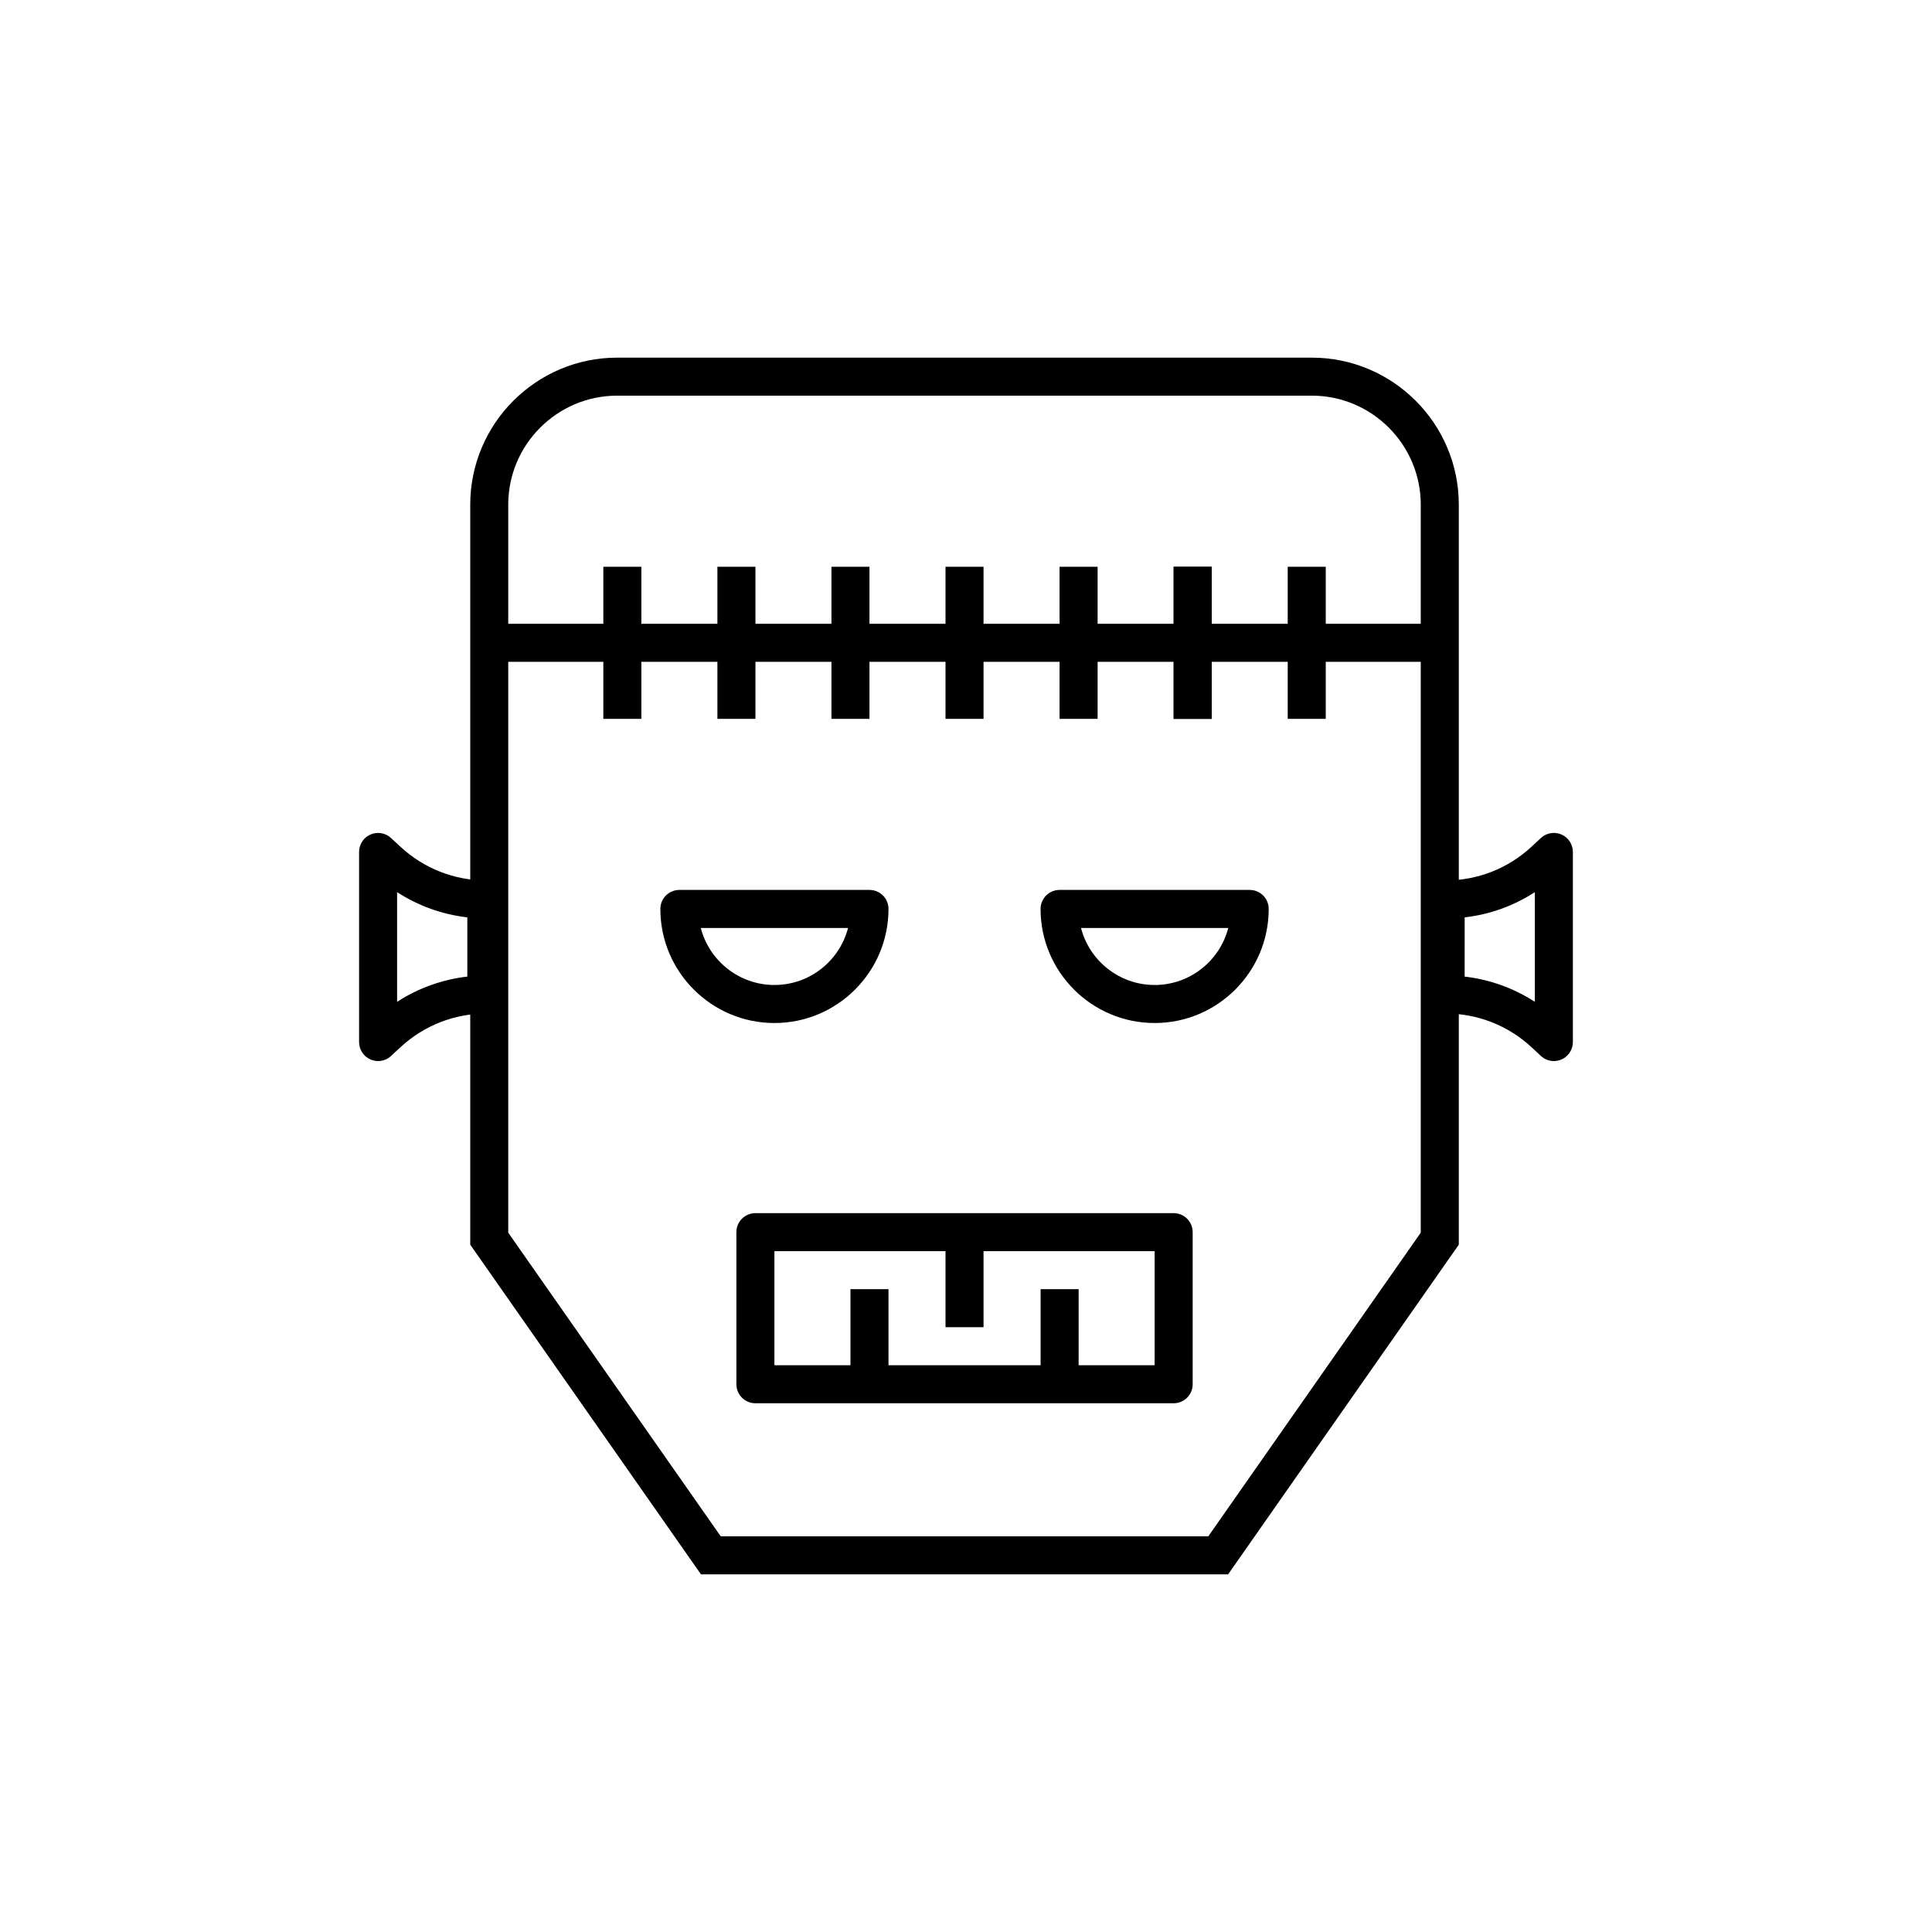 <?xml version="1.0" encoding="UTF-8"?>
<!-- Uploaded to: SVG Repo, www.svgrepo.com, Generator: SVG Repo Mixer Tools -->
<svg fill="#000000" width="800px" height="800px" version="1.1" viewBox="144 144 512 512" xmlns="http://www.w3.org/2000/svg">
 <g>
  <path d="m469.46 561.22h-139.7l-61.141-87.367v-196.11c0-21.484 17.48-38.965 38.973-38.965h184.04c21.484 0 38.965 17.48 38.965 38.965v196.11zm-134.46-10.078h129.21l56.305-80.469v-192.93c0-15.93-12.961-28.891-28.891-28.891h-184.04c-15.93 0-28.895 12.961-28.895 28.891v192.93z"/>
  <path d="m273.66 309.31h251.91v10.078h-251.91z"/>
  <path d="m485.26 294.2h10.078v40.305h-10.078z"/>
  <path d="m455.03 294.2h10.078v40.305h-10.078z"/>
  <path d="m455.03 294.2h10.078v40.305h-10.078z"/>
  <path d="m424.8 294.2h10.078v40.305h-10.078z"/>
  <path d="m394.57 294.2h10.078v40.305h-10.078z"/>
  <path d="m364.34 294.2h10.078v40.305h-10.078z"/>
  <path d="m334.12 294.2h10.078v40.305h-10.078z"/>
  <path d="m303.89 294.2h10.078v40.305h-10.078z"/>
  <path d="m449.99 415.11c-16.668 0-30.23-13.559-30.23-30.23 0-2.785 2.254-5.039 5.039-5.039h50.383c2.785 0 5.039 2.254 5.039 5.039 0 16.672-13.559 30.23-30.23 30.23zm-19.512-25.191c2.238 8.684 10.141 15.113 19.512 15.113 9.371 0 17.273-6.43 19.512-15.113z"/>
  <path d="m349.23 415.11c-16.668 0-30.23-13.559-30.23-30.23 0-2.785 2.254-5.039 5.039-5.039h50.383c2.785 0 5.039 2.254 5.039 5.039 0 16.672-13.562 30.23-30.23 30.23zm-19.512-25.191c2.238 8.684 10.141 15.113 19.512 15.113 9.371 0 17.273-6.43 19.512-15.113z"/>
  <path d="m455.03 515.88h-110.84c-2.785 0-5.039-2.254-5.039-5.039v-40.305c0-2.785 2.254-5.039 5.039-5.039h110.84c2.785 0 5.039 2.254 5.039 5.039v40.305c0 2.785-2.254 5.039-5.039 5.039zm-105.8-10.078h100.76v-30.23h-100.76z"/>
  <path d="m394.57 470.53h10.078v25.191h-10.078z"/>
  <path d="m419.77 485.64h10.078v25.191h-10.078z"/>
  <path d="m369.38 485.64h10.078v25.191h-10.078z"/>
  <path d="m555.79 425.19c-1.25 0-2.481-0.461-3.43-1.348l-2.488-2.312c-6.203-5.762-14.289-8.934-22.766-8.934-2.785 0-5.039-2.254-5.039-5.039v-25.191c0-2.785 2.258-5.039 5.043-5.039 8.469 0 16.551-3.172 22.762-8.941l2.488-2.309c1.473-1.367 3.621-1.723 5.441-0.93 1.84 0.809 3.027 2.621 3.027 4.625v50.383c0 2.004-1.188 3.816-3.027 4.621-0.645 0.277-1.332 0.414-2.012 0.414zm-23.645-22.379c6.656 0.766 13.008 3.055 18.609 6.68v-29.059c-5.598 3.625-11.949 5.914-18.602 6.68z"/>
  <path d="m244.2 425.19c-0.684 0-1.367-0.137-2.016-0.422-1.836-0.797-3.023-2.613-3.023-4.613v-50.383c0-2.004 1.188-3.816 3.019-4.613 1.836-0.809 3.969-0.449 5.441 0.922l2.496 2.312c6.215 5.762 14.301 8.938 22.766 8.938 2.785 0 5.039 2.254 5.039 5.039v25.191c0 2.785-2.254 5.039-5.039 5.039-8.473 0-16.555 3.172-22.762 8.934l-2.5 2.316c-0.945 0.879-2.176 1.34-3.422 1.34zm5.039-44.762v29.066c5.598-3.633 11.949-5.918 18.609-6.688v-15.695c-6.66-0.766-13.012-3.051-18.609-6.684z"/>
 </g>
</svg>